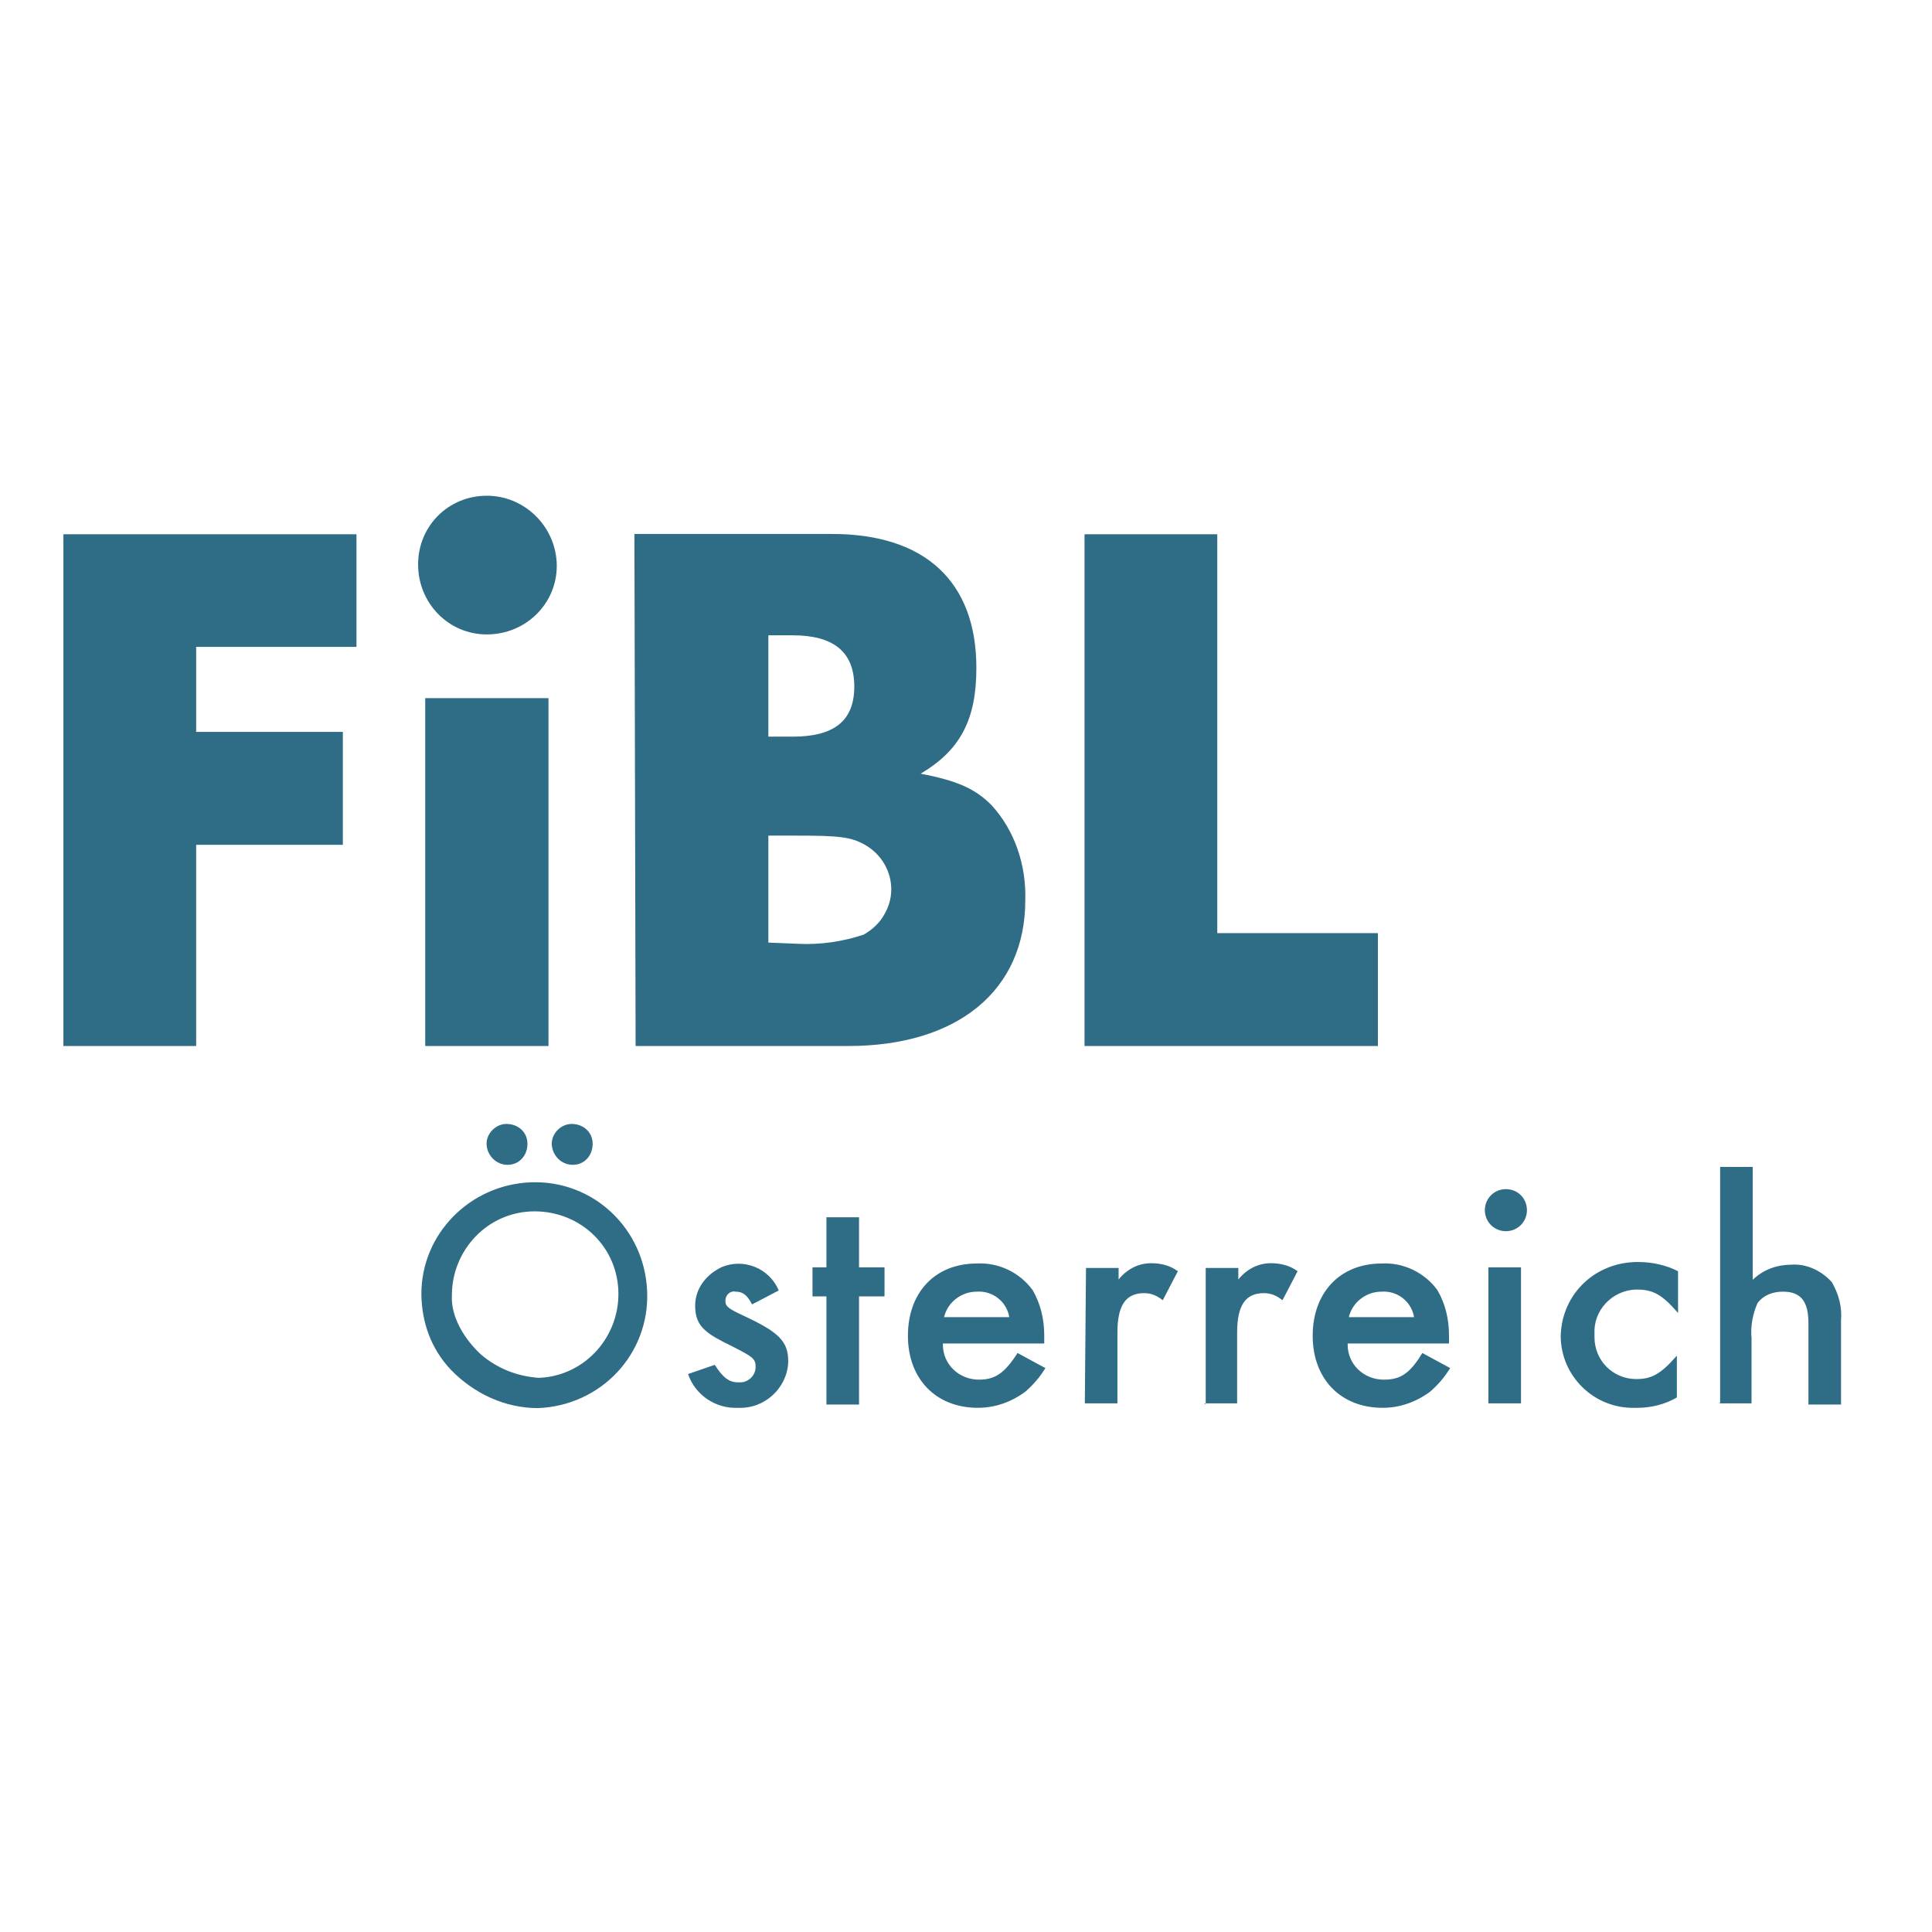 <?xml version="1.0" encoding="utf-8"?>
<!-- Generator: Adobe Illustrator 19.0.0, SVG Export Plug-In . SVG Version: 6.00 Build 0)  -->
<svg version="1.1" id="layer" xmlns="http://www.w3.org/2000/svg" xmlns:xlink="http://www.w3.org/1999/xlink" x="0px" y="0px"
	 viewBox="-153 -46 652 652" style="enable-background:new -153 -46 652 652;" xml:space="preserve">
<style type="text/css">
	.st0{fill:#2F6C86;}
</style>
<path id="path4" class="st0" d="M257.8,134.3h-44.8V307H312v-38.1h-54.2V134.3z M106.3,272.1V236h9c14.9,0,18.8,0.4,23.6,3.1
	c8.2,4.7,11.4,14.9,6.7,23.2c-1.6,3.1-4.3,5.5-7.1,7.1c-7.1,2.4-14.9,3.5-22.4,3.1L106.3,272.1z M106.3,202.6v-34.2h8.2
	c13.7,0,20.8,5.5,20.8,17.3s-7.1,16.9-20.8,16.9H106.3z M61.5,307h71.8c36.9,0,59.7-18.8,59.7-49.1c0.4-11.8-3.5-23.6-11.4-32.2
	c-5.5-5.5-11.4-8.2-23.9-10.6c13.3-7.9,18.8-18.1,18.8-35.7c0-29.1-17.3-45.2-48.7-45.2H61.1L61.5,307z M11.3,121.3
	c-13,0-23.2,10.2-23.2,23.2l0,0c0,13,10.2,23.6,23.2,23.6s23.6-10.2,23.6-23.2C34.8,131.9,24.2,121.3,11.3,121.3
	C11.7,121.3,11.3,121.3,11.3,121.3 M32.1,189.6H-9.5V307h41.6V189.6z M-32.7,172.4v-38.1h-98.9V307h44.8v-67.9h49.5V201h-49.5v-28.7
	H-32.7z"/>
<path id="path27" class="st0" d="M427.1,427.6h11v-22c-0.4-3.9,0.4-8.2,2-11.8c2-2.7,5.1-3.9,8.6-3.9c5.9,0,8.6,3.1,8.6,10.6V428h11
	v-28.3c0.4-4.7-0.8-9-3.1-13c-3.5-3.9-8.6-6.3-13.7-5.9c-4.7,0-9.4,1.6-13,5.1v-38.1h-11v79.7H427.1z M373.7,404.8
	c0,13.7,11.4,24.7,25.1,24.3c0.4,0,0.8,0,0.8,0c4.7,0,9.4-1.2,13.3-3.5v-14.1c-5.5,6.3-8.6,7.9-13.7,7.9c-7.9,0-14.1-6.3-14.1-14.1
	c0-0.4,0-0.8,0-1.2c-0.4-7.9,5.9-14.5,13.7-14.9c0.4,0,0.4,0,0.8,0c5.5,0,8.6,2,13.7,7.9v-14.1c-3.9-2-8.6-3.1-13.3-3.1
	C385.8,379.7,374.1,390.3,373.7,404.8C373.7,404.4,373.7,404.4,373.7,404.8 M349.3,427.6h11v-45.9h-11V427.6z M355.2,369.5
	c3.9,0,7.1-3.1,7.1-7.1s-3.1-7.1-7.1-7.1l0,0c-3.9,0-7.1,3.1-7.1,7.1S351.3,369.5,355.2,369.5 M302.2,398.5c1.2-5.1,5.9-8.6,11-8.6
	c5.5-0.4,10.2,3.5,11,8.6H302.2z M290,404.8c0,14.5,9.4,24.3,23.6,24.3c5.9,0,11.4-2,16.1-5.5c2.7-2.4,4.7-4.7,6.7-7.9l-9.4-5.1
	c-4.3,7.1-7.5,9-13,9c-6.7,0-12.2-5.1-12.2-11.8v-0.4H336v-2.7c0-5.5-1.2-10.6-3.9-15.3c-4.3-5.9-11.4-9.4-18.8-9
	C299.1,380.4,290,390.3,290,404.8 M253.5,427.6h11v-23.9c0-9,2.7-13.3,9-13.3c2.4,0,4.3,0.8,6.3,2.4l5.1-9.8c-2.7-2-5.9-2.7-9-2.7
	c-4.3,0-8.2,2-11,5.5v-3.9h-11v45.9H253.5z M213.1,427.6h11v-23.9c0-9,2.7-13.3,9-13.3c2.4,0,4.3,0.8,6.3,2.4l5.1-9.8
	c-2.7-2-5.9-2.7-9-2.7c-4.3,0-8.2,2-11,5.5v-3.9h-11L213.1,427.6z M165.6,398.5c1.2-5.1,5.9-8.6,11-8.6c5.5-0.4,10.2,3.5,11,8.6
	H165.6z M153.4,404.8c0,14.5,9.4,24.3,23.6,24.3c5.9,0,11.4-2,16.1-5.5c2.7-2.4,4.7-4.7,6.7-7.9l-9.4-5.1c-4.3,6.7-7.5,9-13,9
	c-6.7,0-12.2-5.1-12.2-11.8v-0.4h34.2v-2.7c0-5.5-1.2-10.6-3.9-15.3c-4.3-5.9-11.4-9.4-18.8-9C162.4,380.4,153.4,390.3,153.4,404.8
	 M125.9,428h11v-36.5h8.6v-9.8h-8.6v-16.9h-11v16.9h-4.7v9.8h4.7L125.9,428z M79.2,417.7c2.4,7.1,9.4,11.8,16.9,11.4
	c9,0.4,16.5-6.7,16.9-15.3c0,0,0,0,0-0.4c0-6.7-3.1-9.8-14.9-15.3c-5.1-2.4-6.3-3.1-6.3-5.1s1.6-3.5,3.5-3.1l0,0
	c2.4,0,3.9,1.2,5.5,4.3l9-4.7c-3.1-7.5-11.8-11-19.2-7.9c-5.1,2.4-9,7.1-9,13c0,5.9,2.4,8.6,9.4,12.2c10.2,5.1,11,5.5,11,8.6
	c0,2.7-2.4,5.1-5.1,5.1c-0.4,0-0.4,0-0.8,0c-3.1,0-5.1-1.6-7.9-5.9L79.2,417.7z M9.3,411.1c-5.5-5.1-10.2-12.6-9.8-20
	c0-15.3,12.2-28.3,27.9-28.3s28.3,12.2,28.3,27.9c0,15.3-12.2,28.3-27.9,28.3h1.2C21.5,418.5,14.8,415.8,9.3,411.1 M-0.9,416.2
	c7.9,8.2,18.5,13,29.4,13c21.2-0.8,37.7-18.1,36.9-39.3c-0.8-21.2-18.1-37.7-39.3-36.9c-20.4,0.8-36.9,17.3-36.9,37.7
	C-10.7,400.1-7.6,409.1-0.9,416.2 M18.3,347.1c3.9,0,6.7-3.1,6.7-7.1c0-3.9-3.1-6.7-7.1-6.7c-3.5,0-6.7,3.1-6.7,6.7
	C11.3,343.9,14.4,347.1,18.3,347.1L18.3,347.1 M40.3,347.1c3.9,0,6.7-3.1,6.7-7.1c0-3.9-3.1-6.7-7.1-6.7c-3.5,0-6.7,3.1-6.7,6.7
	C33.3,343.9,36.4,347.1,40.3,347.1L40.3,347.1"/>
</svg>
